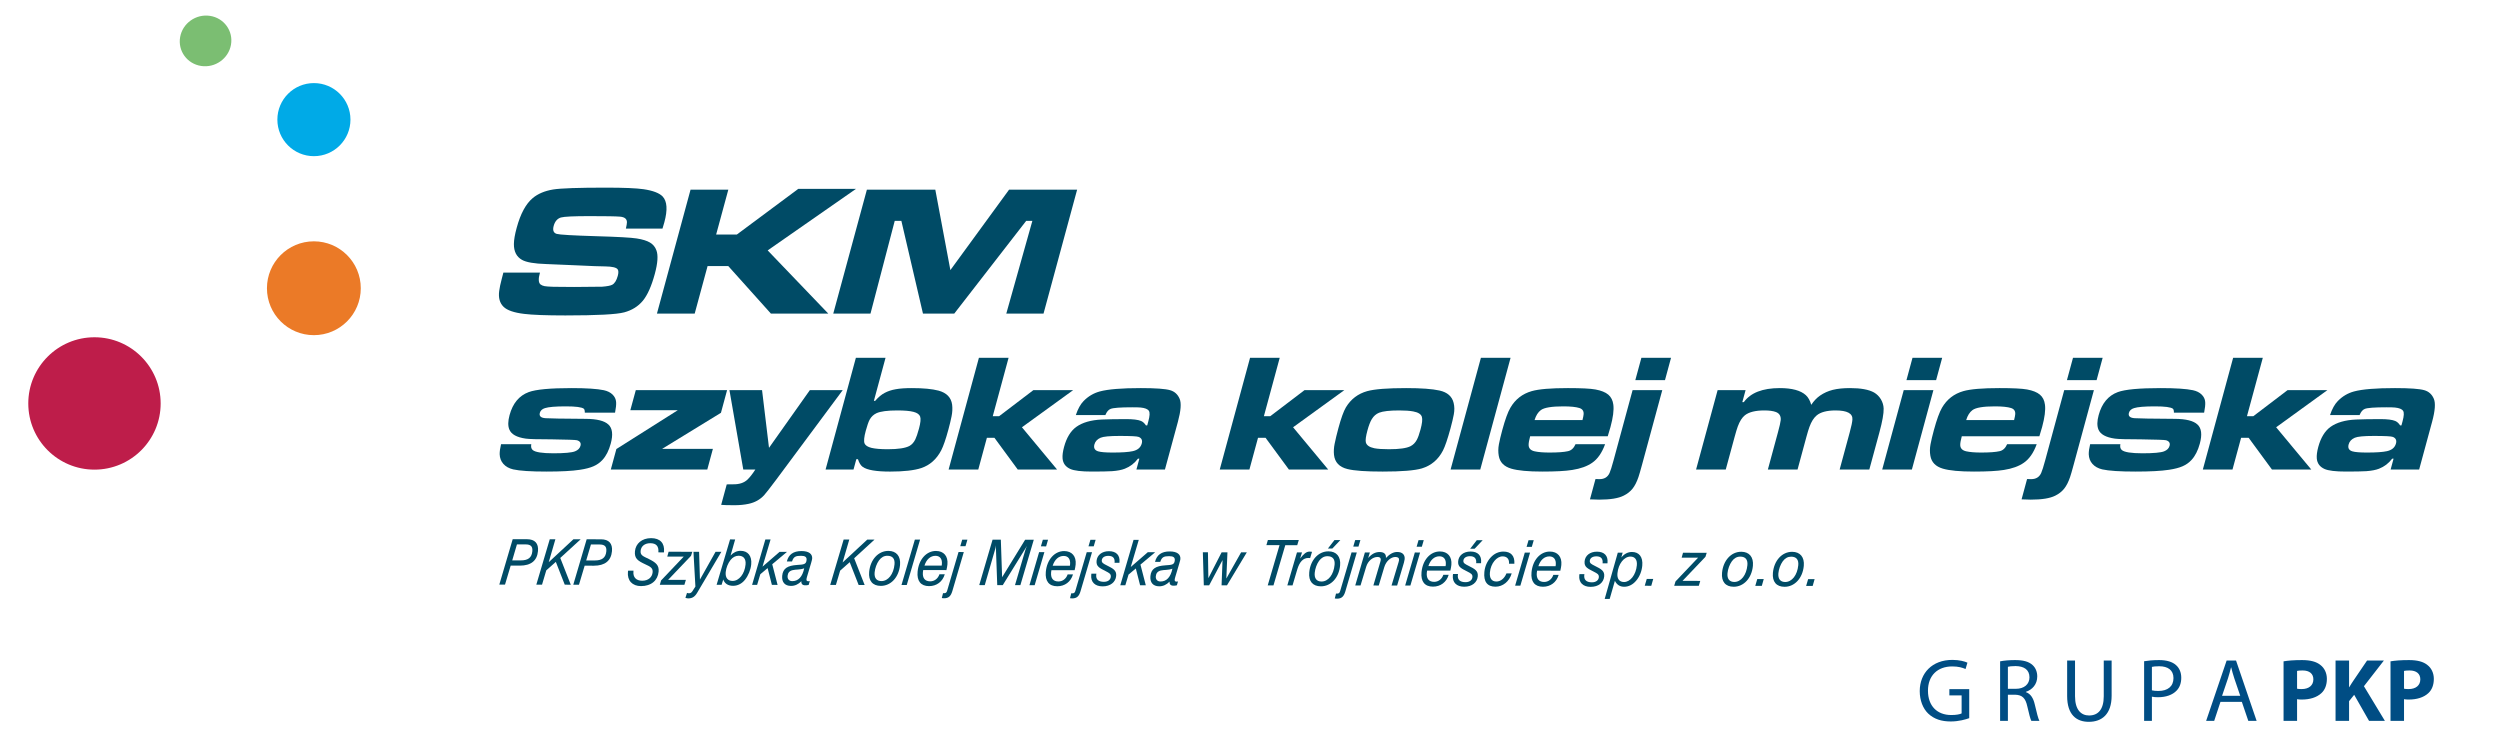 <?xml version="1.0" encoding="UTF-8"?>
<!DOCTYPE svg PUBLIC "-//W3C//DTD SVG 1.1//EN" "http://www.w3.org/Graphics/SVG/1.1/DTD/svg11.dtd">
<!-- Creator: CorelDRAW 2018 (64-Bit) -->
<svg xmlns="http://www.w3.org/2000/svg" xml:space="preserve" width="200mm" height="60mm" version="1.1" style="shape-rendering:geometricPrecision; text-rendering:geometricPrecision; image-rendering:optimizeQuality; fill-rule:evenodd; clip-rule:evenodd"
viewBox="0 0 20000 6000"
 xmlns:xlink="http://www.w3.org/1999/xlink">
 <defs>
  <style type="text/css">
   <![CDATA[
    .fil3 {fill:#EB7A27}
    .fil2 {fill:#BE1D4A}
    .fil1 {fill:#7BBE72}
    .fil4 {fill:#00AAE7}
    .fil0 {fill:#004B66}
    .fil5 {fill:#004D84;fill-rule:nonzero}
   ]]>
  </style>
 </defs>
 <g id="Warstwa_x0020_1">
  <g id="_2507371805968">
   <path class="fil0" d="M4008.42 3553.82l241.81 0c-3.9,21.07 -0.06,36.54 11.66,46.46 20.11,17.28 75.28,26.07 165.15,26.07 89.23,0 146.93,-5.28 173.4,-15.85 23.5,-9.4 37.9,-23.98 43.38,-43.95 5.99,-22.11 -3.3,-37.03 -27.91,-44.57 -11.35,-3.1 -78.15,-5.34 -200.45,-7.23 -114.33,0 -184.3,-1.95 -209.86,-5.9 -71.57,-10.11 -115.15,-34.29 -130.86,-72.79 -11.97,-28.75 -11.29,-67.22 1.75,-115.15 25.59,-94.34 76.66,-155.83 153.46,-184.24 57.7,-21.3 171.98,-31.92 342.75,-31.92 119.33,0 205.31,5.68 258.16,16.92 28.84,6.27 52.14,17.76 69.56,34.66 17.43,17.03 26.92,36.97 28.5,60.13 1.53,20.05 -1.3,48.35 -8.5,84.76l-241.89 0c0,-16.35 -2.6,-26.63 -7.85,-31.24 -16.24,-12.71 -64.23,-19.03 -144.1,-19.03 -82.08,0 -137.58,4.63 -166.68,13.86 -22.48,6.95 -36.12,19.72 -41.18,37.99 -7.09,25.96 8.22,40.11 45.39,42.82 29.09,2.15 136.4,4.04 322.05,5.2 89.08,0.51 149.41,15.59 181.05,45.45 32.14,29.29 38.38,80.44 18.61,152.94 -15.02,55.64 -37.37,99.37 -66.85,130.86 -19.8,21.35 -43.59,38.16 -71.35,50.16 -27.71,12.12 -63.89,21.5 -108.52,28.08 -62.47,9.63 -151.25,14.26 -266.74,14.26 -125.3,0 -214.38,-5.73 -267.08,-17.51 -33.36,-7.91 -59.4,-22.6 -78.21,-43.7 -18.98,-21.35 -28.87,-47.31 -29.75,-77.84 -0.19,-21.94 3.51,-48.55 11.1,-79.7z"/>
   <polygon class="fil0" points="5086.47,3120.82 5816.74,3120.82 5767.63,3302.38 5296.9,3590.9 5703.14,3590.9 5658.26,3756.44 4886.36,3756.44 4931.04,3592.26 5422.05,3281.85 5042.64,3281.85 "/>
   <path class="fil0" d="M5835.53 3120.82l260.89 0 55.62 461.89 326.99 -461.89 262.93 0 -532.67 717.08c-50.08,66.74 -82.22,108.01 -96.57,123.88 -32.71,35.31 -73.86,58.24 -123.54,68.78 -33.87,7.37 -71.6,11.16 -113.18,11.16 -54.48,0 -89.99,-1.08 -106.62,-2.94l44.51 -163.76c9.63,-0.37 27.34,-0.63 53.19,-0.63 47.96,0.54 85.41,-12.06 112.38,-37.31 19.55,-18.84 40.62,-45.58 63.19,-80.64l-96.43 0 -110.69 -635.62z"/>
   <path class="fil0" d="M6847.09 2862.16l237.28 0 -93.32 344.58 10.45 0c25.37,-29.46 50.84,-50.89 76.4,-63.89 25.45,-13.44 54.97,-23.41 88.69,-29.15 33.42,-6.1 76.09,-8.95 128.15,-8.95 91.09,0 162.21,6.67 213.67,20.22 64.74,17.63 100.84,55 108.6,112.11 3.7,29.8 2.21,60.92 -4.52,93.8 -6.21,30.95 -14.63,66.43 -25.53,106.28 -20.93,77.2 -40.11,132.56 -57.34,165.74 -37.45,71.18 -90.66,118.52 -159.81,141.68 -56.74,18.64 -139.92,27.99 -249.59,27.99 -110.58,0 -183.51,-12.45 -218.73,-37.76 -15.68,-11.24 -28.33,-31.66 -37.77,-61.27l-13.07 0 -22.6 82.9 -223.5 0 242.54 -894.28zm332.3 421.35c-79.99,0 -135.94,7.43 -168.09,22.37 -23.02,10.93 -40.92,27.74 -53.63,50.5 -9.72,17.77 -20.17,47.88 -31.58,89.96 -13.47,49.38 -16.69,82.96 -9.72,100.95 6.95,16.27 25.34,28.02 54.91,35.59 29.74,7.23 73.49,10.93 131.17,10.93 83.12,0 140.66,-8.84 173.11,-26.18 19.66,-10.88 35.19,-28.42 47.06,-52.65 8.67,-17.8 18.58,-46.83 29.54,-87.28 12.46,-45.78 15.37,-77.78 8.9,-95.55 -6.33,-17.12 -23.95,-29.63 -52.54,-37.17 -28.78,-7.63 -71.71,-11.47 -129.13,-11.47z"/>
   <polygon class="fil0" points="7831.34,2862.16 8068.71,2862.16 7942.11,3329.33 7993.26,3329.33 8267.27,3120.82 8585.64,3120.82 8175.5,3418.13 8456.62,3756.44 8142.09,3756.44 7955.42,3502.24 7895.11,3502.24 7826.22,3756.44 7588.85,3756.44 "/>
   <path class="fil0" d="M8843.12 3320.37l-236.41 0c16.41,-49.17 37.03,-86.54 61.69,-111.71 36.97,-38.04 80.5,-63.72 130.35,-77.16 65.92,-17.8 175.34,-26.75 327.78,-26.75 118.04,0 196.36,5.68 234.72,16.89 35.16,10.11 60.41,32.99 75.72,68.64 14.8,34.14 10.2,95.46 -13.75,184.1l-103.78 382.06 -228.19 0 23.7 -87.22 -11.18 0c-27.35,36.89 -62.4,63.72 -104.91,80.42 -25.39,10.08 -59.54,16.75 -102.27,19.77 -33.81,2.09 -87.95,3.16 -162.44,3.16 -83.06,0 -140.37,-6.78 -171.84,-20.84 -37.76,-17.12 -58.3,-45.05 -61.68,-83.86 -2.07,-25.08 1.97,-55.81 11.94,-92.56 20,-74 52.65,-127.33 97.7,-160.06 49.35,-35.31 117.44,-55.08 204.55,-58.98 50.93,-2.12 115.24,-3.39 193.45,-3.39 55.78,0 95.72,4.8 119.81,14.75 15.2,6.38 28.33,18.38 39.35,35.61l10.48 0 9.04 -33.58c11.55,-42.37 12.9,-69.82 4.23,-82.79 -9.37,-14.32 -31.18,-23.19 -65.67,-26.63 -13.52,-1.27 -36.15,-1.84 -67.64,-1.84 -94.62,0 -152.41,4.32 -173.09,12.8 -17.28,6.66 -31.09,23.16 -41.66,49.17zm113.77 167.13c-79.85,0 -130.6,4.83 -152.35,14.46 -26.21,11.38 -42.62,29.23 -49.23,53.15 -7.74,28.81 2.15,47.06 29.49,55.53 21.8,6.53 60.75,9.72 116.99,9.72 73.24,0 126.56,-3.64 160.09,-11.07 39.4,-8.81 63.49,-29.26 72.14,-61.27 6.92,-25.33 -1.16,-43.04 -24.24,-52.53 -12.09,-5.45 -63.1,-7.99 -152.89,-7.99z"/>
   <polygon class="fil0" points="10000.48,2862.16 10237.82,2862.16 10111.23,3329.33 10162.3,3329.33 10436.47,3120.82 10755.02,3120.82 10344.62,3418.13 10625.68,3756.44 10311.29,3756.44 10124.45,3502.24 10064.2,3502.24 9995.23,3756.44 9757.94,3756.44 "/>
   <path class="fil0" d="M11247.72 3104.75c121.28,0 210.85,6.47 268.75,19.52 62.7,14.09 100.13,47.03 112.64,99.08 7.09,28.81 7.48,59.29 1.41,91.68 -5.62,30.17 -14.38,67.23 -26.18,110.84 -23.59,86.54 -43.92,146.13 -61.01,178.98 -37.51,72.2 -93.58,119.51 -168.2,142.3 -56.54,16.95 -160.99,25.42 -313.23,25.42 -134.34,0 -228.56,-6.64 -282.54,-20.31 -64.93,-15.98 -100.75,-53.8 -107.36,-113.4 -2.9,-27.82 -1.32,-57.11 4.86,-87.73 7.63,-37.56 17.66,-79.34 30.11,-125.26 21.67,-79.99 41.69,-135.75 60.28,-167.1 39.79,-65.95 96.79,-109.22 170.82,-129.84 59.26,-16.16 162.55,-24.18 309.65,-24.18zm-53.86 178.76c-76.55,0 -130.21,6.13 -161.08,18.25 -24.44,10.14 -43.95,27.23 -58.3,51.21 -12.57,20.59 -24.29,51.09 -35.08,91.2 -12.12,44.74 -16.5,75.72 -12.88,93.29 5.22,23.98 28.02,40.25 68.38,48.53 27.4,5.28 66.46,7.82 117.55,7.82 83.1,0 140.38,-8.08 171.79,-24.26 21.27,-10.76 37.88,-27.85 50.16,-50.48 9.8,-17.99 19.58,-45.47 29.69,-82.7 13.13,-48.55 16.92,-82.22 11.04,-101.11 -6.13,-21.75 -29.49,-36.5 -69.62,-43.92 -28.28,-5.23 -65.5,-7.83 -111.65,-7.83z"/>
   <polygon class="fil0" points="11847.27,2862.16 12084.7,2862.16 11842.05,3756.44 11604.68,3756.44 "/>
   <path class="fil0" d="M12604.06 3553.82l236.61 0c-25.22,68.88 -59.45,118.31 -103.12,148.28 -39.88,27.93 -93.01,47.17 -159.61,57.51 -54.34,8.78 -134,12.96 -239.18,12.96 -113.12,0 -196.13,-7.74 -249.06,-23.47 -57.85,-17.12 -91.09,-51.38 -99.68,-103.04 -5.17,-29.17 -4.74,-59.79 1.22,-91.71 6.13,-32.37 15.08,-69.9 26.66,-112.67 23.3,-85.64 44.94,-145.54 65.27,-179.69 38.7,-67.14 95.75,-111.57 170.94,-133.06 56.77,-16.16 153.14,-24.18 288.95,-24.18 105.97,0 179.27,3.5 220.48,10.99 45.84,8.39 80.1,22.28 102.86,41.4 22.66,19.27 36.16,46.18 40.39,80.81 5.4,42.26 -2.12,101.8 -22.99,178.45 -4.24,15.6 -11.58,40.31 -21.92,73.98l-620.73 0c-8.36,30.9 -12.4,54.06 -12.15,69.48 0.57,26.95 16.67,43.78 48.36,50.78 29.68,6.53 69.42,9.72 119.25,9.72 66.48,0 115.55,-3.64 147.12,-10.85 26.41,-5.59 46.55,-24.2 60.33,-55.69zm55.84 -193.48c5.23,-20.65 8.08,-35.53 8.82,-44.54 2.82,-26.41 -8.36,-43.59 -33.28,-51.61 -27.34,-8.73 -70.41,-13.24 -129.41,-13.24 -92.65,0 -152.44,9.97 -179.13,29.77 -22.4,16.6 -39.23,43.01 -50.36,79.62l383.36 0z"/>
   <path class="fil0" d="M13060.81 3120.82l237.48 0 -161.95 597.01c-13.33,49.23 -22.99,82.17 -28.78,98.92 -13.22,38.78 -28.9,69.65 -47.03,92.44 -18.36,22.99 -42.09,41.72 -71.29,56.04 -41.97,21.41 -107.47,31.97 -196.16,31.97 -25.31,0 -49.68,-0.79 -73.44,-2.29l44.21 -162.54c13.33,0.62 24.17,0.81 32.39,0.81 38.44,0 65.05,-16.15 80.08,-49.03 7.68,-16.86 18.44,-50.75 32.05,-101.26l152.44 -562.07zm70.3 -258.66l237.23 0 -48.44 178.84 -237.37 0 48.58 -178.84z"/>
   <path class="fil0" d="M13741.12 3120.82l223.58 0 -26.18 96.32 11.92 0c54.34,-75.08 150.29,-112.39 287.73,-112.39 97.78,0 167.32,18.87 208.62,56.57 19.12,17.57 33.44,43.42 43.13,77.28 21.21,-31.69 44.79,-56.26 70.5,-73.91 30.67,-21.22 64.79,-36.41 102.24,-45.93 37.57,-9.38 83.41,-14.01 137.5,-14.01 86.17,0 150.35,11.72 192.43,35.31 22.71,13.3 40.87,31.43 54.77,54.57 13.72,23.38 20.93,47.9 21.8,74.22 1.13,38.87 -10.25,102.73 -34.15,190.97l-80.52 296.62 -237.37 0 80.41 -296.62c13.47,-49.04 20.65,-83.78 21.81,-104.03 3.1,-48.16 -41.86,-72.28 -134.39,-72.28 -69.49,0 -120.21,13.36 -151.9,40.02 -23.05,19.38 -42.26,49.74 -57.4,91.43 -6.95,18.98 -15.05,45.39 -24.29,79.6l-71.03 261.88 -237.46 0 80.42 -296.62c13.41,-48.67 20.73,-81.63 22.37,-98.66 2.62,-32.4 -10.26,-54.26 -38.62,-65.11 -22.34,-8.36 -52.84,-12.54 -92.16,-12.54 -71.12,0 -122.95,12.94 -155.74,38.67 -22.29,17.77 -41.27,47.48 -56.86,89.48 -6.78,18.47 -15.14,46.12 -25.11,82.9l-71.15 261.88 -237.42 0 172.52 -635.62z"/>
   <path class="fil0" d="M15229.9 3120.82l237.4 0 -172.29 635.62 -237.43 0 172.32 -635.62zm70.16 -258.66l237.37 0 -48.55 178.84 -237.23 0 48.41 -178.84z"/>
   <path class="fil0" d="M16056.97 3553.82l236.55 0c-25,68.88 -59.46,118.31 -103.01,148.28 -39.88,27.93 -93.01,47.17 -159.55,57.51 -54.4,8.78 -134.2,12.96 -239.35,12.96 -113.01,0 -196.05,-7.74 -248.95,-23.47 -57.85,-17.12 -91.03,-51.38 -99.79,-103.04 -5.14,-29.17 -4.77,-59.79 1.21,-91.71 6.27,-32.37 15.14,-69.9 26.72,-112.67 23.31,-85.64 45.05,-145.54 65.08,-179.69 38.89,-67.14 95.81,-111.57 171.16,-133.06 56.75,-16.16 153.29,-24.18 288.98,-24.18 105.75,0 179.13,3.5 220.45,10.99 45.81,8.39 80.02,22.28 102.72,41.4 22.85,19.27 36.27,46.18 40.51,80.81 5.53,42.26 -2.09,101.8 -22.82,178.45 -4.35,15.6 -11.64,40.31 -22.04,73.98l-620.62 0c-8.42,30.9 -12.57,54.06 -12.31,69.48 0.42,26.95 16.69,43.78 48.46,50.78 29.66,6.53 69.43,9.72 119.14,9.72 66.38,0 115.47,-3.64 147.21,-10.85 26.3,-5.59 46.47,-24.2 60.25,-55.69zm55.81 -193.48c5.2,-20.65 8.16,-35.53 8.81,-44.54 2.77,-26.41 -8.24,-43.59 -33.18,-51.61 -27.35,-8.73 -70.5,-13.24 -129.42,-13.24 -92.7,0 -152.36,9.97 -179.13,29.77 -22.4,16.6 -39.23,43.01 -50.36,79.62l383.28 0z"/>
   <path class="fil0" d="M16513.83 3120.82l237.43 0 -162.07 597.01c-13.25,49.23 -22.83,82.17 -28.67,98.92 -13.16,38.78 -28.84,69.65 -47.09,92.44 -18.33,22.99 -42,41.72 -71.17,56.04 -42.09,21.41 -107.53,31.97 -196.33,31.97 -25.25,0 -49.86,-0.79 -73.36,-2.29l44.04 -162.54c13.41,0.62 24.32,0.81 32.65,0.81 38.41,0 65.02,-16.15 80.07,-49.03 7.69,-16.86 18.31,-50.75 32.12,-101.26l152.38 -562.07zm70.22 -258.66l237.25 0 -48.44 178.84 -237.42 0 48.61 -178.84z"/>
   <path class="fil0" d="M16721.12 3553.82l241.83 0c-4.01,21.07 -0.17,36.54 11.72,46.46 20.03,17.28 75.22,26.07 165.18,26.07 89.11,0 146.87,-5.28 173.28,-15.85 23.56,-9.4 38.02,-23.98 43.41,-43.95 5.99,-22.11 -3.36,-37.03 -27.93,-44.57 -11.38,-3.1 -78.21,-5.34 -200.4,-7.23 -114.28,0 -184.35,-1.95 -209.94,-5.9 -71.52,-10.11 -115.04,-34.29 -130.86,-72.79 -11.84,-28.75 -11.19,-67.22 1.83,-115.15 25.51,-94.34 76.63,-155.83 153.4,-184.24 57.76,-21.3 171.96,-31.92 342.81,-31.92 119.22,0 205.17,5.68 258.02,16.92 29.03,6.27 52.19,17.76 69.51,34.66 17.57,17.03 27.23,36.97 28.67,60.13 1.46,20.05 -1.33,48.35 -8.62,84.76l-241.69 0c0.03,-16.35 -2.66,-26.63 -7.99,-31.24 -16.1,-12.71 -64.23,-19.03 -144.11,-19.03 -81.99,0 -137.64,4.63 -166.59,13.86 -22.54,6.95 -36.35,19.72 -41.21,37.99 -7.11,25.96 8.11,40.11 45.34,42.82 29.15,2.15 136.62,4.04 322.13,5.2 89.03,0.51 149.33,15.59 180.94,45.45 32.11,29.29 38.44,80.44 18.69,152.94 -15.14,55.64 -37.42,99.37 -66.85,130.86 -19.8,21.35 -43.53,38.16 -71.32,50.16 -27.93,12.12 -63.92,21.5 -108.54,28.08 -62.48,9.63 -151.43,14.26 -266.72,14.26 -125.24,0 -214.41,-5.73 -267.17,-17.51 -33.21,-7.91 -59.4,-22.6 -78.27,-43.7 -18.92,-21.35 -28.8,-47.31 -29.68,-77.84 -0.2,-21.94 3.5,-48.55 11.13,-79.7z"/>
   <polygon class="fil0" points="17865.12,2862.16 18102.49,2862.16 17975.78,3329.33 18026.82,3329.33 18300.94,3120.82 18619.48,3120.82 18209.2,3418.13 18490.35,3756.44 18175.76,3756.44 17989.17,3502.24 17928.84,3502.24 17859.92,3756.44 17622.64,3756.44 "/>
   <path class="fil0" d="M18876.85 3320.37l-236.55 0c16.44,-49.17 37.11,-86.54 61.88,-111.71 36.98,-38.04 80.39,-63.72 130.41,-77.16 65.95,-17.8 175.15,-26.75 327.67,-26.75 117.98,0 196.33,5.68 234.6,16.89 35.33,10.11 60.58,32.99 75.81,68.64 14.69,34.14 10.25,95.46 -13.78,184.1l-103.72 382.06 -228.19 0 23.64 -87.22 -11.13 0c-27.54,36.89 -62.42,63.72 -104.96,80.42 -25.44,10.08 -59.48,16.75 -102.21,19.77 -33.73,2.09 -88.01,3.16 -162.55,3.16 -82.9,0 -140.18,-6.78 -171.79,-20.84 -37.65,-17.12 -58.29,-45.05 -61.66,-83.86 -1.92,-25.08 2.01,-55.81 11.98,-92.56 20.11,-74 52.7,-127.33 97.64,-160.06 49.54,-35.31 117.61,-55.08 204.69,-58.98 50.82,-2.12 115.13,-3.39 193.34,-3.39 55.92,0 95.81,4.8 119.79,14.75 15.25,6.38 28.32,18.38 39.31,35.61l10.57 0 9.09 -33.58c11.5,-42.37 12.8,-69.82 4.18,-82.79 -9.38,-14.32 -31.18,-23.19 -65.61,-26.63 -13.64,-1.27 -36.21,-1.84 -67.65,-1.84 -94.76,0 -152.52,4.32 -173.14,12.8 -17.14,6.66 -31.01,23.16 -41.66,49.17zm113.71 167.13c-79.65,0 -130.54,4.83 -152.29,14.46 -26.27,11.38 -42.71,29.23 -49.15,53.15 -7.77,28.81 2.06,47.06 29.43,55.53 21.81,6.53 60.78,9.72 116.99,9.72 73.35,0 126.62,-3.64 160.09,-11.07 39.38,-8.81 63.41,-29.26 72.11,-61.27 6.92,-25.33 -1.27,-43.04 -24.37,-52.53 -12.01,-5.45 -62.85,-7.99 -152.81,-7.99z"/>
   <path class="fil0" d="M4026.9 2181.03l292.81 0c-13.92,48.84 -12.46,80.27 4.07,94.28 8.87,6.75 19.8,11.44 32.79,13.87 12.8,2.37 36.27,4.1 69.93,5.11 16.87,0.48 72.2,0.91 166.25,1.44 129.31,-0.53 204.13,-1.24 224.92,-2.17 39,-3.11 65.67,-8.02 79.7,-15.34 19.97,-10.56 34.83,-34.43 44.89,-71.4 6.92,-25.17 6.29,-42.93 -1.5,-52.93 -10.9,-14.12 -43.5,-21.72 -97.93,-22.6 -37.76,0 -116,-2.96 -234.65,-8.81 -122.42,-5.68 -202.01,-9.18 -238.65,-10.14 -95.12,-2.88 -159.69,-14.12 -193.64,-33.56 -43.78,-24.65 -65.19,-66.82 -64.65,-126.67 0.22,-32.85 7.57,-76.04 22.17,-129.31 30.45,-112.61 73.26,-191.75 128.26,-237.93 41.55,-34.89 96.28,-57.93 164.16,-69.17 61.15,-9.69 202.03,-14.61 422.34,-14.61 143.23,0 243.42,4.24 300.3,12.52 74.91,11.07 125.86,30.53 152.66,58.12 36.16,38.5 40.62,107.19 13.82,206.05 -2.86,10.79 -7.88,27.74 -15.03,51.04l-292.79 0c5.48,-23.78 8.22,-40.34 8.42,-49.68 0.54,-27.23 -17.57,-42.51 -54.51,-45.93 -32.6,-2.8 -113.46,-4.27 -242.91,-4.27 -127.81,0 -204.69,3.59 -230.33,10.85 -29.01,8.7 -48.47,31.38 -58.39,67.56 -9.43,35 -1.15,56.27 24.83,63.83 22.09,6.5 127.27,12.63 315.64,18.36 170.88,4.83 279,10.85 324.53,18.11 45.98,7.23 81.15,18.25 105.61,32.79 24.43,14.55 41.52,35.11 51.15,61.83 15.17,39.12 10.85,102.42 -12.85,189.69 -26.47,97.31 -58.38,168.79 -95.84,214.38 -37.56,44.99 -87.05,75.81 -148.65,92.33 -60.47,16.44 -217.63,24.77 -470.81,24.77 -153.94,0 -263.95,-4.29 -329.9,-12.4 -80.87,-9.66 -135.47,-28.55 -164.22,-56.46 -30.98,-29.99 -42.68,-72.28 -35.22,-127.13 3.45,-26.6 10.03,-57.84 19.8,-94.31l13.42 -52.11z"/>
   <polygon class="fil0" points="5524.3,1517.59 5826.49,1517.59 5729.13,1876.27 5894.76,1876.27 6386.16,1510.92 6848.02,1510.92 6141.42,2003.2 6626.04,2508.56 6167.06,2508.56 5826.29,2128.66 5660.58,2128.66 5557.63,2508.56 5255.55,2508.56 "/>
   <polygon class="fil0" points="6935.04,1517.59 7482.54,1517.59 7603,2160.78 8072.38,1517.59 8616.94,1517.59 8348.27,2508.56 8050.37,2508.56 8258.96,1766.68 8209.65,1766.68 7634.19,2508.56 7383.68,2508.56 7210.91,1766.68 7157.92,1766.68 6963.96,2508.56 6666.15,2508.56 "/>
   <path class="fil1" d="M1847.83 358.08c-19.51,110.64 -126.36,186.64 -238.69,169.61 -112.19,-16.97 -187.52,-120.46 -168.06,-231.21 19.57,-110.64 126.42,-186.53 238.7,-169.58 112.36,16.97 187.52,120.46 168.05,231.18z"/>
   <path class="fil2" d="M226.27 3227.59c0,-292.45 237.06,-529.48 529.51,-529.48 292.33,0 529.47,237.03 529.47,529.48 0,292.47 -237.14,529.5 -529.47,529.5 -292.45,0 -529.51,-237.03 -529.51,-529.5z"/>
   <path class="fil3" d="M2135.57 2306.01c0,-207.31 168.05,-375.37 375.31,-375.37 207.35,0 375.35,168.06 375.35,375.37 0,207.21 -168,375.27 -375.35,375.27 -207.26,0 -375.31,-168.06 -375.31,-375.27z"/>
   <path class="fil4" d="M2218.97 956.96c0,-161.42 130.83,-292.25 292.34,-292.25 161.44,0 292.33,130.83 292.33,292.25 0,161.44 -130.89,292.41 -292.33,292.41 -161.51,0 -292.34,-130.97 -292.34,-292.41z"/>
   <path class="fil0" d="M4158.8 4524.99l-73.41 0 -45.3 151.92 -45.65 0 107.11 -363.2 114.67 0c63.35,0.17 93.41,34.12 87.62,95.19 -6.89,76.37 -55.9,116.23 -145.04,116.09zm45.9 -169.76l-69.15 -0.11 -37.7 127.84 68.15 0.22c58.53,0 87.87,-21.75 92.65,-73.18 3.64,-39.09 -13.62,-54.77 -53.95,-54.77z"/>
   <polygon class="fil0" points="4482.12,4463.67 4566.18,4677.65 4518.07,4677.56 4446.64,4494.96 4370.3,4562.69 4336.23,4677.37 4290.56,4677.28 4398.09,4313.91 4443.2,4313.91 4389.87,4497.5 4587.3,4314.11 4645.29,4314.25 "/>
   <path class="fil0" d="M4750.61 4525.61l-73.4 -0.14 -45.39 152.18 -45.59 0 107.08 -363.4 114.78 0.2c63.3,0.11 93.27,33.86 87.67,95.18 -7.11,76.24 -55.92,116.09 -145.15,115.98zm45.93 -169.7l-69.12 -0.08 -37.81 127.81 68.26 0c58.53,0.02 87.93,-21.53 92.65,-73.24 3.64,-38.78 -13.59,-54.49 -53.98,-54.49z"/>
   <path class="fil0" d="M5266.79 4418.87l0.2 -1.5c4.46,-47.45 -17.35,-71.74 -64.91,-71.74 -44.57,-0.03 -73.78,24.63 -77.17,61.46 -3.3,35.96 20.96,43.02 65.53,64.77 54.74,27 83.3,49.14 78.52,100.8 -6.49,70.73 -58.8,116.23 -140.8,116.09 -69.56,-0.06 -111.2,-43.98 -104.73,-113.74 0.34,-3.02 1.1,-6.58 1.44,-9.69l43.16 0 -0.54 6.67c-4.32,46.4 21.86,73.71 70.02,73.86 48.47,0 79.71,-27.66 83.49,-67.71 3.25,-34.82 -19.85,-45.58 -58.04,-63.27 -60.67,-28.27 -88.83,-46.57 -83.41,-104.7 5.65,-61.55 55.73,-105.04 129.25,-105.04 72,0.08 109.59,40.13 103.18,109.39l-0.42 4.49 -44.77 -0.14z"/>
   <polygon class="fil0" points="5528.39,4446.49 5344.91,4638.87 5487.04,4638.98 5475.21,4678.44 5278.43,4678.3 5288.88,4643.39 5469.67,4452.99 5338.16,4452.93 5348.92,4414.01 5538.5,4414.24 "/>
   <path class="fil0" d="M5577.28 4742.3c-18.67,31.78 -39.65,44.88 -71.77,44.88 -5.73,0 -13.27,-1.47 -22.11,-4.49l12.68 -39.54c5.11,2.03 10.79,3.05 16.02,3.05 11.1,0 20.27,-5.59 26.94,-16.1l24.18 -37.9 -15.56 -277.96 45.05 0 6.8 222.34 124.82 -222.09 46.52 0 -193.57 327.81z"/>
   <path class="fil0" d="M5960 4638.05c-25.02,31.38 -58.72,48.47 -95.21,48.47 -40.39,-0.14 -67.45,-17.68 -78.89,-50.7l-12.96 42.48 -40 0 107.56 -362.86 40.81 0.05 -36.83 128.77c22.34,-24.66 50.47,-37.73 80.24,-37.73 58.05,0 91.38,40.5 85.11,107.69 -4.02,43.56 -22.74,89.54 -49.83,123.83zm-50.9 -192.18c-24.96,0 -46.71,11.72 -64.62,33.81 -20.62,25.87 -35.5,63.07 -38.86,97.56 -4.04,44.94 16.63,70.19 55.5,70.19 51.43,0.19 96.45,-56.44 103.4,-131.65 4.18,-44.57 -16.55,-69.91 -55.42,-69.91z"/>
   <polygon class="fil0" points="6177.91,4513.83 6220.67,4679.26 6175.09,4679.06 6140.88,4544.79 6082.61,4593.68 6056.97,4678.98 6016.69,4678.98 6122.83,4315.78 6164.58,4315.78 6100.15,4533.12 6236.49,4414.89 6295.89,4415.03 "/>
   <path class="fil0" d="M6489.62 4501.57l-33.36 112.22c-2.82,8.56 -4.04,16.18 -4.52,21.69 -0.87,9.63 4.52,14.69 15.91,14.69 3.5,0 6.86,-0.48 10.79,-1.56l-9.16 30.93c-9.32,2.49 -18.52,2.88 -27.2,2.88 -22.51,0 -32.93,-11.18 -31.01,-32.73 -24.43,25.11 -51.91,37.7 -83.21,37.59 -48.95,0 -74.93,-30.25 -70.27,-80.86 5.62,-59.97 43.67,-81.77 119.93,-86.8 52.11,-3.5 71.91,-3.84 75.13,-39.8 2.23,-23.78 -12.26,-33.41 -44.43,-33.41 -41.72,0 -59.68,6.52 -71.86,45.39l-41.57 -0.09c13.67,-55.58 52.14,-83.21 116.99,-83.21 59.51,0 89.08,23.36 85.5,61.75 -0.46,5.45 -3.48,16.15 -7.66,31.32zm-148.57 59.57c-25.02,6.02 -37.96,21.21 -40.25,45.28 -2.54,26.43 12.38,42.67 37.85,42.67 47.54,0 80.98,-34.29 94.93,-102.64 -33.81,12.83 -66.03,8.02 -92.53,14.69z"/>
   <polygon class="fil0" points="6833.28,4466.01 6917.16,4679.8 6869.12,4679.8 6797.69,4497.33 6721.31,4564.92 6687.19,4679.6 6641.61,4679.6 6749.11,4316.31 6794.3,4316.45 6740.83,4499.79 6938.26,4316.6 6996.31,4316.6 "/>
   <path class="fil0" d="M7046.55 4687.05c-65.72,0 -99.93,-40.92 -93.29,-111.68 9.04,-98.57 73.13,-168.28 153.74,-168.28 64.37,0.2 99.73,43.02 93.32,112.36 -9.07,98.6 -73.1,167.69 -153.77,167.6zm52.57 -240.9c-26.86,-0.14 -49.21,12.52 -67.31,37.32 -18.28,25.16 -31.61,62.19 -34.77,95.46 -4.15,45.11 15.56,69.68 54.48,69.82 53.73,0 97.28,-55.07 104.65,-134.38 4.1,-44.41 -15.84,-68.22 -57.05,-68.22z"/>
   <polygon class="fil0" points="7254.01,4680.19 7211.84,4680.19 7318.92,4316.93 7360.66,4316.93 "/>
   <path class="fil0" d="M7571.4 4560.8l-185.82 -0.25c-0.96,6.07 -2.04,11.58 -2.38,16.69 -4.43,47.59 16.24,73.27 58.47,73.41 33.67,0 62,-21.21 73.86,-56.58l42.71 0c-17.54,59.66 -65.53,95.07 -126,94.91 -65.64,0 -98.38,-40.96 -91.52,-115.3 9.15,-98.6 70.7,-166.05 146.93,-166.05 62.37,0.05 97.9,41.89 91.85,107.24 -1.32,13.56 -4.09,28.79 -8.1,45.93zm-87.45 -114.31c-39.79,-0.08 -72.11,27.71 -88.26,78.24l137.8 0.17c0.77,-4.07 1.08,-7.71 1.5,-11.69 3.9,-41.89 -15.9,-66.72 -51.04,-66.72z"/>
   <path class="fil0" d="M7618.88 4728.15c-11.98,39.94 -29.01,58.04 -66.94,58.04 -5.28,0 -11.41,-0.48 -17.63,-1.61l9.97 -39.4c2.77,0.48 5.74,0.48 8.08,0.48 15.42,0.12 20.73,-5.48 25.59,-22.68l90.3 -306.68 42.23 0.03 -91.6 311.82zm105.13 -358.31l-41.84 0 15.48 -52.57 41.72 0 -15.36 52.57z"/>
   <path class="fil0" d="M8163.1 4681.26l-43.16 0 81.83 -277.56c4.15,-13.53 8.67,-25.9 14.51,-36.86l-194.18 314.26 -44.12 0 -11.44 -319 -0.48 5.39c-0.84,9.15 -2.06,17.85 -4.83,26.35l-83.09 287.11 -44.26 -0.14 106.59 -363.28 66.21 0 10.22 300.41 184.19 -300.13 69.2 0 -107.19 363.45z"/>
   <path class="fil0" d="M8277.43 4681.35l-41.8 0 77.28 -264.34 42.23 0 -77.71 264.34zm91.57 -310.36l-41.8 -0.08 15.54 -52.96 41.69 0 -15.43 53.04z"/>
   <path class="fil0" d="M8597.08 4561.76l-185.65 -0.14c-1.08,6.07 -2.15,11.64 -2.57,16.58 -4.38,47.73 16.3,73.52 58.41,73.52 33.72,0 62,-21.21 73.92,-56.63l42.76 0c-17.57,59.79 -65.53,95.07 -125.92,94.96 -65.67,0 -98.43,-40.96 -91.57,-115.24 9.15,-98.69 70.61,-166.31 146.96,-166.31 62.39,0.15 97.81,42.15 91.74,107.48 -1.27,13.44 -4.07,28.61 -8.08,45.78zm-87.33 -114.19c-39.94,-0.2 -72.14,27.65 -88.29,78.15l137.75 0.08c0.81,-3.98 1.15,-7.54 1.49,-11.58 3.9,-41.94 -15.87,-66.65 -50.95,-66.65z"/>
   <path class="fil0" d="M8644.42 4729.22c-11.75,39.89 -28.84,57.96 -66.74,57.96 -5.31,0 -11.44,-0.39 -17.63,-1.47l9.89 -39.51c2.88,0.54 5.85,0.65 8.22,0.65 15.33,0 20.59,-5.57 25.59,-22.77l90.21 -306.71 42.37 0 -91.91 311.85zm105.3 -358.31l-41.86 -0.2 15.53 -52.42 41.66 0 -15.33 52.62z"/>
   <path class="fil0" d="M8916.5 4502.56l0.17 -1.61c3.48,-35.87 -13.27,-54.09 -49.71,-54.09 -31.24,-0.23 -50.7,14.12 -52.68,35.36 -1.89,20.2 13.28,27.23 40.37,41.01 50.47,25.2 78.88,39.94 74.73,84.37 -4.52,49.04 -45.61,83.44 -108.49,83.3 -61.46,0 -96.17,-34.89 -90.94,-91.52 0.31,-3.02 0.53,-6.58 1.44,-10.22l39.79 0c-0.59,3.11 -0.99,6.18 -1.27,9.23 -3.42,36.36 17.26,56.07 61.07,56.21 32.56,0 53.27,-16.15 55.55,-40.39 2.09,-22.76 -12.56,-30.42 -39.17,-44.03 -49.4,-25.79 -79.06,-36.49 -74.76,-83.52 4.15,-45.5 42.11,-77.17 99.28,-77.17 58.58,0.14 89.14,32.82 84.02,87.51l-0.45 5.59 -38.95 -0.03z"/>
   <polygon class="fil0" points="9123.62,4516.85 9166.38,4682.14 9120.8,4682.14 9086.54,4547.67 9028.3,4596.59 9002.65,4682.03 8962.34,4681.97 9068.43,4318.74 9110.18,4318.74 9046.01,4536.03 9182.15,4417.8 9241.74,4417.88 "/>
   <path class="fil0" d="M9442.96 4473.21c3.56,-38.47 -25.99,-61.74 -85.58,-61.74 -64.6,-0.08 -103.27,27.74 -117.11,83.21l41.81 0c12.25,-38.72 30.16,-45.39 71.91,-45.39 32.11,0.08 46.6,9.72 44.31,33.36 -3.16,35.9 -22.96,36.55 -75.13,39.93 -76.32,5.17 -114.31,26.67 -119.87,86.72 -4.63,50.78 21.33,80.95 70.3,81.14 31.24,0 58.78,-12.73 83.21,-37.84 -2,21.74 8.42,32.9 30.99,32.9 8.61,0 17.82,-0.54 27.14,-3.08l9.09 -30.84c-3.87,1.02 -7.28,1.47 -10.7,1.47 -11.41,0 -16.78,-5.03 -15.9,-14.6 0.53,-5.6 1.75,-13.08 4.49,-21.75l33.3 -112.19c4.41,-15.14 7.26,-25.79 7.74,-31.3zm-63.67 76.21c-14.06,68.24 -47.45,102.7 -94.93,102.5 -25.39,0 -40.25,-16.24 -37.84,-42.48 2.23,-24.18 15.22,-39.4 40.13,-45.48 26.72,-6.44 58.86,-1.86 92.64,-14.54z"/>
   <polygon class="fil0" points="9815.79,4682.82 9772.55,4682.82 9780.31,4480.61 9673.24,4682.68 9630.48,4682.68 9622.79,4418.28 9663.61,4418.28 9666.88,4625.65 9773.03,4418.47 9819.6,4418.47 9810.73,4628.22 9929.05,4418.53 9974.64,4418.62 "/>
   <polygon class="fil0" points="10377.83,4361.45 10282.28,4361.39 10187.75,4683.24 10141.74,4683.24 10236.27,4361.28 10131.06,4361.28 10143.12,4319.76 10390.43,4320.01 "/>
   <path class="fil0" d="M10481.07 4464.6c-4.8,-0.4 -9.04,-0.96 -13.81,-0.96 -41.8,0 -70.98,30.64 -89.37,92.87l-37.56 126.73 -41.69 0 77.22 -264.23 40.27 0 -15.08 49.09c28.42,-36.77 49.37,-55.5 76.29,-55.5 4.66,0 10.9,0.48 18.87,1.98l-15.14 50.02z"/>
   <path class="fil0" d="M10567.3 4690.59c-65.78,-0.03 -99.99,-40.9 -93.4,-111.66 9.09,-98.66 73.12,-168.34 153.76,-168.22 64.37,0 99.76,42.99 93.24,112.21 -9.01,98.75 -73.04,167.86 -153.6,167.67zm52.45 -241.07c-26.86,0 -49.26,12.71 -67.31,37.36 -18.24,25.4 -31.55,62.14 -34.68,95.61 -4.24,44.91 15.59,69.68 54.46,69.68 53.8,0.14 97.24,-54.93 104.53,-134.33 4.15,-44.43 -15.76,-68.21 -57,-68.32zm38.73 -61.01l-35.48 0 52.87 -68.24 47.03 0.11 -64.42 68.13z"/>
   <path class="fil0" d="M10762.73 4731.31c-11.92,39.91 -29.04,58.1 -66.94,58.1 -5.2,0 -11.39,-0.65 -17.52,-1.52l9.89 -39.54c2.82,0.53 5.68,0.53 8.11,0.53 15.39,0 20.67,-5.59 25.59,-22.71l90.46 -306.76 42.12 0.19 -91.71 311.71zm105.04 -358.37l-41.69 0 15.42 -52.39 41.75 0 -15.48 52.39z"/>
   <path class="fil0" d="M11231.42 4501.29l-54.37 182.94 -44.74 0 56.72 -188.11c2.09,-6.67 2.96,-11.13 3.41,-15.17 1.5,-16.63 -8.22,-25.16 -29.34,-25.16 -33.13,-0.15 -73.86,30.1 -89.17,82.22l-43.84 146.05 -43.16 -0.11 55.96 -190.06c1.97,-6.07 2.79,-11.1 3.22,-14.6 1.38,-14.58 -7.26,-23.65 -25.03,-23.65 -39.94,-0.05 -77.44,32.12 -91.31,77.65l-45.56 150.66 -42.28 -0.17 77.27 -264.18 39.74 0 -13.67 44.6c28.08,-32.39 56.83,-48.04 91.32,-48.04 36.1,0 53.33,16.13 50.9,47.51 30.36,-32.15 59.59,-47.91 90.41,-47.91 41.15,0.09 62.62,22.18 59.4,57.65 -0.54,6.19 -2.43,15.34 -5.88,27.88z"/>
   <path class="fil0" d="M11283.08 4684.37l-41.8 -0.14 77.31 -264.29 42.22 0.09 -77.73 264.34zm91.6 -310.35l-41.77 0 15.42 -53.05 41.74 0 -15.39 53.05z"/>
   <path class="fil0" d="M11602.79 4564.78l-185.77 -0.19c-1.02,6.18 -1.98,11.63 -2.54,16.69 -4.32,47.48 16.27,73.32 58.55,73.46 33.55,0 62.02,-21.35 73.8,-56.6l42.71 0c-17.51,59.51 -65.28,95.07 -125.78,94.93 -65.86,0 -98.51,-40.95 -91.65,-115.29 9.09,-98.69 70.61,-166.31 146.93,-166.17 62.42,0 97.9,42 91.96,107.08 -1.41,13.78 -4.23,28.98 -8.21,46.09zm-87.34 -114.39c-39.99,0 -72.19,27.88 -88.4,78.38l137.77 0.14c0.82,-4.01 1.16,-7.62 1.56,-11.72 3.75,-41.89 -15.85,-66.66 -50.93,-66.8z"/>
   <path class="fil0" d="M11848.32 4505.38l0.45 -5.59c5.11,-54.57 -25.45,-87.53 -84.06,-87.53 -57.02,-0.06 -95.04,31.86 -99.31,77.19 -4.43,47.2 25.4,57.82 74.77,83.64 26.72,13.7 41.26,21.21 39.31,43.89 -2.31,24.32 -22.96,40.47 -55.61,40.47 -43.64,-0.08 -64.45,-19.8 -61.09,-56.17 0.34,-3.03 0.56,-6.05 1.41,-9.07l-39.85 0c-0.88,3.5 -1.16,6.98 -1.56,10.03 -5.22,56.68 29.57,91.57 91.04,91.57 62.78,0.19 103.96,-34.41 108.43,-83.24 4.09,-44.43 -24.38,-59.23 -74.74,-84.51 -27.03,-13.78 -42.31,-20.79 -40.42,-40.87 2.09,-21.41 21.61,-35.56 52.79,-35.56 36.35,0.17 52.99,18.47 49.69,54.23l-0.2 1.52 38.95 0zm13.19 -183.87l-47.2 -0.14 -52.73 68.27 35.53 0 64.4 -68.13z"/>
   <path class="fil0" d="M12072.13 4509.65c3.36,-36.78 -16.24,-58.58 -51.21,-58.72 -47.05,0 -94.9,55.08 -101.6,127.92 -4.49,47.34 14.3,73.27 52.14,73.32 32.66,0 63.75,-23.81 80.45,-65.22l41.83 0c-19.46,65.79 -71.26,106.6 -129.9,106.6 -65.73,-0.08 -96.09,-39.94 -88.89,-117.33 4.13,-45.59 22.26,-85.92 51.66,-117.67 28.13,-30.44 63.16,-45.95 101.15,-45.95 59.99,0 91.28,34.97 87.1,97.05l-42.73 0z"/>
   <path class="fil0" d="M12240.53 4420.96l-42.15 -0.23 -77.3 264.38 41.83 0.08 77.62 -264.23zm29.34 -99.11l-41.66 0 -15.56 52.99 41.8 0 15.42 -52.99z"/>
   <path class="fil0" d="M12490.69 4519.62c6.04,-65.13 -29.37,-107.13 -91.91,-107.13 -76.23,-0.23 -137.78,67.59 -146.67,166.16 -7.12,74.28 25.67,115.16 91.45,115.35 60.45,0 108.35,-35.39 125.83,-94.96l-42.76 0c-11.78,35.37 -40.14,56.58 -73.8,56.58 -42.26,-0.06 -62.88,-25.99 -58.5,-73.41 0.54,-5.17 1.47,-10.62 2.54,-16.75l185.71 0.23c3.93,-17.12 6.9,-32.4 8.11,-46.07zm-44.51 -1.5c-0.4,4.1 -0.63,7.6 -1.5,11.67l-137.78 -0.09c16.13,-50.61 48.58,-78.49 88.35,-78.49 35.11,0.2 54.82,25.03 50.93,66.91z"/>
   <path class="fil0" d="M12820.7 4506.46l0.2 -1.53c3.28,-35.95 -13.22,-54.09 -49.71,-54.28 -31.24,0 -50.78,14.2 -52.76,35.44 -1.92,20.14 13.3,27.23 40.33,40.9 50.62,25.28 79.03,39.97 74.85,84.4 -4.52,49.2 -45.59,83.43 -108.54,83.43 -61.41,0 -96.15,-34.88 -90.84,-91.65 0.14,-3.02 0.59,-6.41 1.3,-9.92l39.74 0c-0.65,2.97 -0.9,6.08 -1.24,9.04 -3.36,36.41 17.45,56.15 61.06,56.29 32.68,0 53.33,-16.35 55.64,-40.53 2.04,-22.71 -12.54,-30.36 -39.11,-43.89 -49.43,-25.87 -79.2,-36.52 -74.82,-83.69 4.23,-45.42 42.14,-77.19 99.3,-77.11 58.53,0 89.09,32.91 84.06,87.5l-0.59 5.6 -38.87 0z"/>
   <path class="fil0" d="M13089.14 4645.59c-26.86,31.97 -60.53,48.5 -95.18,48.5 -34.55,0 -59.01,-15.76 -74.82,-47.51l-41.69 144.98 -39.86 -0.2 104.71 -369.78 38.97 0 -10.7 38.02c24.66,-29.4 53.02,-43.89 85.19,-43.89 57.02,0.05 88.94,39.93 82.41,109.61 -4.18,46.07 -22.03,88.64 -49.03,120.27zm-45.5 -193c-50.3,-0.17 -96.97,56.97 -104.05,133.83 -4.1,44.37 15.59,69.62 52.62,69.73 49.34,0 95.41,-56 102.61,-134.33 4.09,-43.83 -15.62,-69.23 -51.18,-69.23z"/>
   <polygon class="fil0" points="13210.23,4686.21 13157.92,4686.07 13174.07,4631.58 13225.79,4631.64 "/>
   <polygon class="fil0" points="13643.53,4454.57 13460.17,4646.95 13602.12,4647.26 13590.4,4686.6 13393.54,4686.38 13404.02,4651.58 13584.87,4461.24 13453.33,4461.1 13464.06,4422.03 13653.7,4422.37 "/>
   <path class="fil0" d="M13869.58 4694c-65.79,0 -99.91,-41.07 -93.27,-111.79 9.04,-98.57 73.04,-168.4 153.68,-168.2 64.37,0.09 99.65,42.96 93.29,112.22 -9.01,98.6 -73.12,167.86 -153.7,167.77zm52.45 -241.07c-26.75,-0.11 -49.15,12.54 -67.26,37.37 -18.07,25.14 -31.66,61.97 -34.76,95.41 -4.21,44.88 15.64,69.85 54.54,69.91 53.75,0 97.3,-55.14 104.59,-134.42 4.15,-44.4 -15.65,-68.27 -57.11,-68.27z"/>
   <polygon class="fil0" points="14094.4,4687.05 14042.15,4687.05 14058.11,4632.37 14110.02,4632.51 "/>
   <path class="fil0" d="M14276.61 4694.34c-65.78,0 -99.84,-41.01 -93.38,-111.79 9.16,-98.58 73.19,-168.06 153.8,-168.06 64.37,0.03 99.7,43.1 93.32,112.3 -9.1,98.41 -73.18,167.69 -153.74,167.55zm52.48 -240.98c-26.75,0 -49.17,12.45 -67.22,37.28 -18.19,25.34 -31.81,62.17 -34.8,95.5 -4.07,45.05 15.68,69.68 54.48,69.87 53.92,0 97.22,-55.07 104.62,-134.47 4.16,-44.34 -15.76,-68.18 -57.08,-68.18z"/>
   <polygon class="fil0" points="14517,4632.88 14465.15,4632.88 14449.05,4687.39 14501.44,4687.39 "/>
   <path class="fil5" d="M15753.82 5513.31l-158.96 0 0 50.12 98.1 0 0 143.92c-14.32,7.16 -42.25,12.89 -83.06,12.89 -112.42,0 -186.17,-72.32 -186.17,-194.76 0,-121.01 76.62,-194.04 194.04,-194.04 48.69,0 80.91,9.31 106.69,20.76l15.04 -50.83c-20.77,-10.03 -64.44,-22.2 -120.29,-22.2 -161.82,0 -260.63,105.25 -261.35,249.17 0,75.19 25.78,139.63 67.31,179.73 47.25,45.1 107.4,63.72 180.43,63.72 65.16,0 120.29,-16.47 148.22,-26.49l0 -231.99zm247.02 253.47l62.3 0 0 -209.08 58.71 0c56.57,2.15 82.34,27.21 96.66,93.8 13.61,60.15 24.35,100.96 32.22,115.28l64.45 0c-10.03,-18.62 -21.49,-65.16 -37.24,-132.46 -11.45,-50.13 -33.65,-84.5 -70.88,-97.38l0 -2.15c50.83,-17.19 90.93,-59.43 90.93,-123.16 0,-37.23 -13.6,-70.17 -37.95,-91.65 -30.07,-27.21 -73.03,-39.38 -139.62,-39.38 -42.96,0 -88.07,3.58 -119.58,10.03l0 476.15zm62.3 -432.48c10.02,-2.86 31.5,-5.72 61.58,-5.72 65.87,0.71 110.98,27.92 110.98,90.21 0,55.14 -42.25,91.65 -108.84,91.65l-63.72 0 0 -176.14zm474 -50.12l0 284.26c0,149.65 74.47,206.21 173.28,206.21 104.54,0 182.58,-60.86 182.58,-209.07l0 -281.4 -63.01 0 0 285.69c0,106.69 -45.82,153.95 -117.42,153.95 -64.45,0 -112.42,-45.83 -112.42,-153.95l0 -285.69 -63.01 0zm615.78 482.6l62.29 0 0 -193.33c14.32,3.58 31.51,4.3 50.12,4.3 60.86,0 114.57,-17.9 147.5,-52.99 24.35,-25.06 37.24,-59.43 37.24,-103.1 0,-42.96 -15.76,-78.05 -42.25,-100.96 -28.64,-25.78 -73.75,-40.1 -135.33,-40.1 -50.12,0 -89.5,4.3 -119.57,9.31l0 476.87zm62.29 -431.76c10.74,-2.86 31.51,-5.01 58.71,-5.01 68.74,0 113.85,30.79 113.85,94.51 0,66.59 -45.82,103.11 -121.01,103.11 -20.76,0 -37.94,-1.43 -51.55,-5.01l0 -187.6zm719.6 279.96l51.55 151.8 66.59 0 -164.68 -482.6 -75.18 0 -163.97 482.6 64.44 0 50.12 -151.8 171.13 0zm-158.24 -48.69l47.26 -139.62c9.3,-29.36 17.18,-58.71 24.34,-87.35l1.43 0c7.16,27.92 14.32,56.56 25.06,88.07l47.26 138.9 -145.35 0zm491.9 200.49l108.12 0 0 -173.28c10.03,2.15 22.91,2.87 37.23,2.87 64.45,0 119.58,-16.47 156.81,-50.84 29.36,-26.49 44.4,-66.59 44.4,-114.56 0,-47.26 -20.05,-87.36 -51.56,-110.99 -32.22,-26.49 -80.19,-39.38 -147.5,-39.38 -66.59,0 -113.84,4.3 -147.5,10.03l0 476.15zm108.12 -399.54c7.88,-2.15 22.91,-3.58 44.39,-3.58 55.14,0 85.93,26.49 85.93,70.89 0,48.69 -35.8,78.04 -93.8,78.04 -16.47,0 -27.21,-0.71 -36.52,-2.86l0 -142.49zm307.89 399.54l108.12 0 0 -157.53 40.81 -50.83 118.86 208.36 126.74 0 -167.55 -277.1 159.67 -205.5 -134.61 0 -108.84 160.39c-11.45,17.18 -22.91,34.37 -33.65,52.99l-1.43 0 0 -213.38 -108.12 0 0 482.6zm439.64 0l108.11 0 0 -173.28c10.03,2.15 22.92,2.87 37.24,2.87 64.44,0 119.57,-16.47 156.81,-50.84 29.35,-26.49 44.39,-66.59 44.39,-114.56 0,-47.26 -20.05,-87.36 -51.55,-110.99 -32.23,-26.49 -80.2,-39.38 -147.5,-39.38 -66.59,0 -113.85,4.3 -147.5,10.03l0 476.15zm108.11 -399.54c7.88,-2.15 22.92,-3.58 44.4,-3.58 55.13,0 85.92,26.49 85.92,70.89 0,48.69 -35.8,78.04 -93.8,78.04 -16.47,0 -27.21,-0.71 -36.52,-2.86l0 -142.49z"/>
  </g>
 </g>
</svg>
